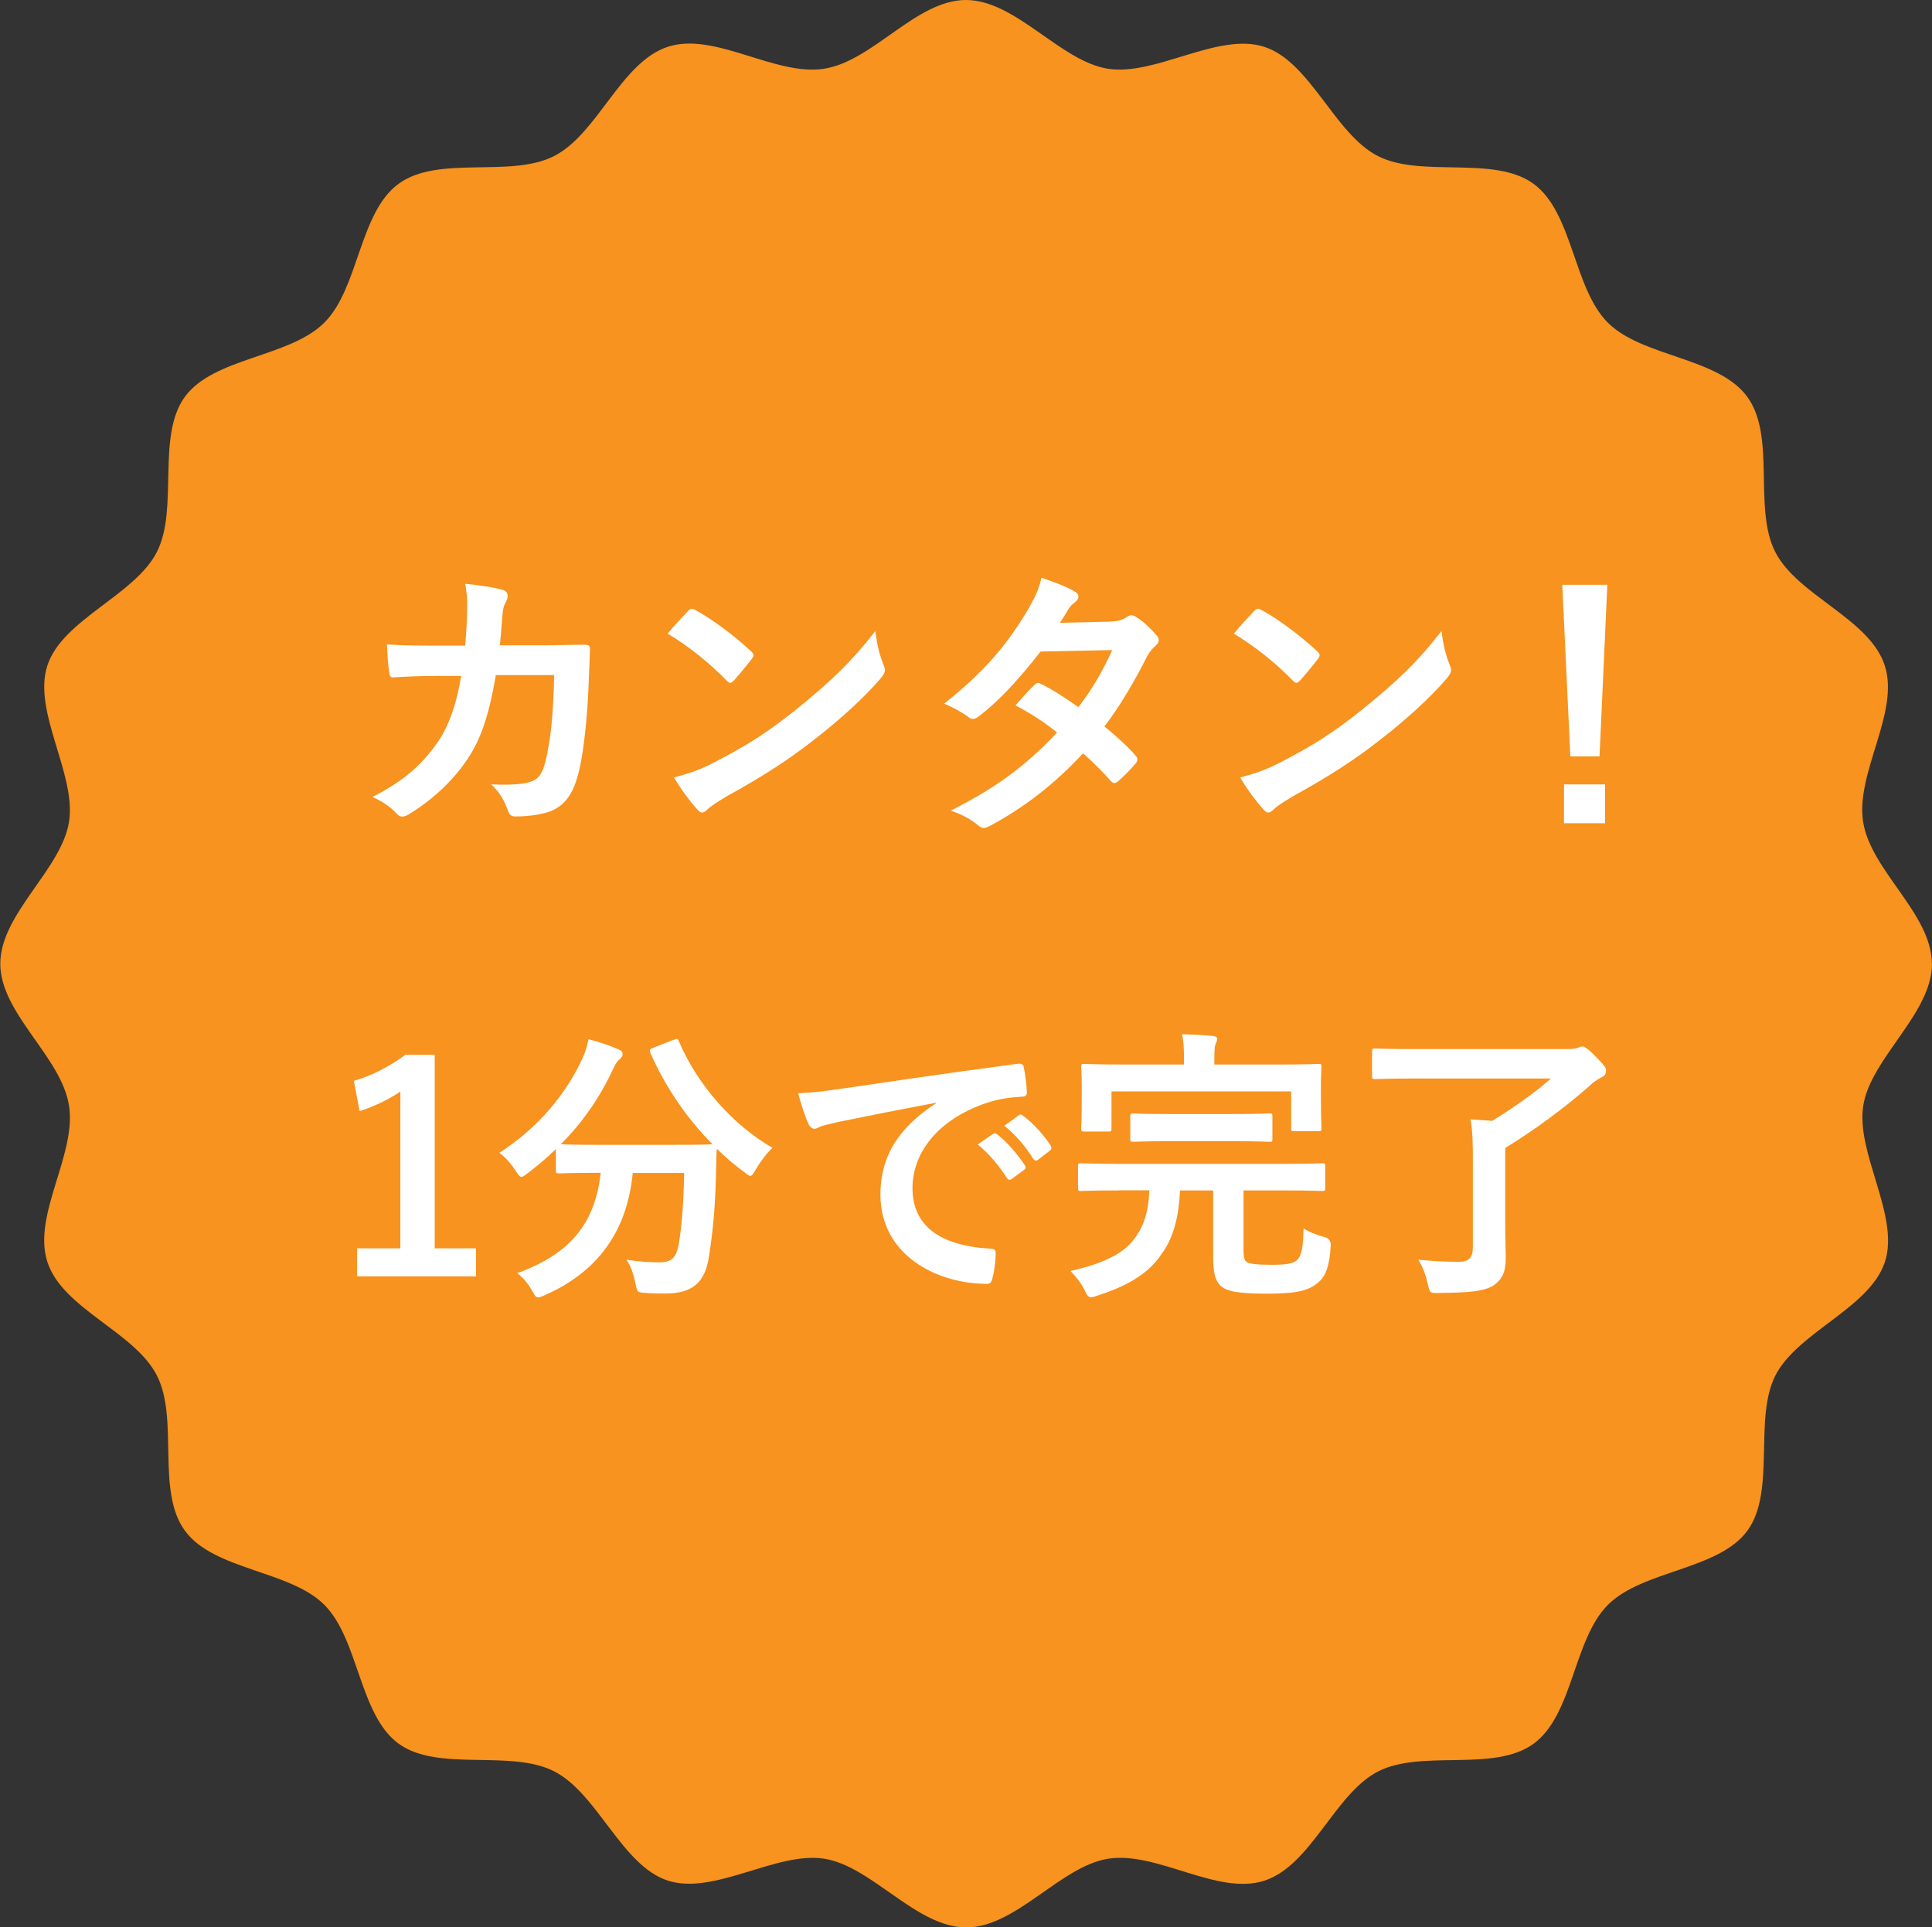 <?xml version="1.0" encoding="UTF-8"?><svg id="_レイヤー_2" xmlns="http://www.w3.org/2000/svg" viewBox="0 0 133.77 133.47"><rect x="0" y="0" width="133.77" height="133.47" fill="#333333" stroke="none"/><defs><style>.cls-1{fill:#f7931e;}.cls-2{fill:#fff;}</style></defs><g id="_コンタクトフォーム"><g><path class="cls-1" d="M133.77,66.74c0,3.45-4.24,6.53-4.76,9.83s2.54,7.63,1.5,10.82-6.05,4.86-7.58,7.86,.05,8.02-1.94,10.75-7.24,2.73-9.65,5.13-2.41,7.63-5.16,9.63-7.72,.37-10.75,1.91c-3.01,1.53-4.63,6.51-7.88,7.57s-7.43-2.05-10.82-1.52c-3.3,.52-6.38,4.76-9.83,4.76s-6.53-4.24-9.83-4.76-7.62,2.55-10.82,1.52-4.87-6.04-7.88-7.57c-3.04-1.55-8.02,.07-10.76-1.91s-2.76-7.24-5.16-9.63-7.64-2.38-9.65-5.13-.39-7.72-1.94-10.75-6.53-4.61-7.58-7.86,2.03-7.43,1.5-10.82-4.76-6.38-4.76-9.83,4.24-6.53,4.76-9.83-2.54-7.63-1.5-10.82,6.05-4.86,7.58-7.86-.05-8.02,1.94-10.75,7.24-2.73,9.65-5.13,2.41-7.63,5.16-9.63,7.72-.37,10.75-1.91,4.63-6.51,7.88-7.57,7.43,2.05,10.82,1.52S63.43,0,66.88,0s6.53,4.24,9.83,4.76,7.62-2.55,10.82-1.52,4.87,6.04,7.88,7.57,8.02-.07,10.76,1.91,2.76,7.24,5.16,9.63,7.64,2.38,9.65,5.13,.39,7.72,1.94,10.75,6.53,4.61,7.58,7.86-2.03,7.43-1.5,10.82,4.76,6.38,4.76,9.83Z"/><g><path class="cls-2" d="M32.21,44.7c.08-.98,.12-1.62,.14-2.69,0-.52-.02-.94-.14-1.58,1.06,.1,1.96,.24,2.6,.42,.26,.08,.34,.24,.34,.42,0,.12-.04,.26-.1,.38-.18,.3-.22,.5-.26,.94-.06,.64-.08,1.12-.18,2.1h3.04c.92,0,1.86-.04,2.78-.04,.32,0,.42,.06,.42,.28,0,.26-.04,1.06-.08,2.12-.08,2.45-.36,5.23-.74,6.57-.4,1.54-1.08,2.38-2.36,2.7-.46,.12-1.18,.22-2.02,.22-.24,0-.4-.14-.48-.4-.26-.74-.58-1.28-1.16-1.82,1.48,.06,2.22-.02,2.72-.18,.54-.18,.8-.5,1.04-1.4,.36-1.52,.54-3.21,.6-5.99h-4.04c-.4,2.42-.94,4.21-1.78,5.53-.92,1.5-2.4,2.99-4.24,4.11-.16,.1-.32,.16-.46,.16-.12,0-.26-.06-.38-.2-.4-.44-1-.86-1.68-1.16,2.3-1.16,3.62-2.42,4.7-4.07,.62-1,1.12-2.36,1.44-4.31h-1.8c-.98,0-1.94,.04-2.88,.1-.2,.02-.28-.1-.3-.34-.08-.48-.12-1.2-.16-1.94,1.26,.08,2.16,.08,3.32,.08h2.1Z"/><path class="cls-2" d="M47.63,42.32c.08-.1,.18-.16,.28-.16,.08,0,.16,.04,.26,.1,1.02,.54,2.68,1.76,3.82,2.83,.12,.12,.18,.2,.18,.28s-.04,.16-.12,.26c-.3,.4-.96,1.2-1.24,1.5-.1,.1-.16,.16-.24,.16s-.16-.06-.26-.16c-1.2-1.24-2.64-2.38-4.08-3.25,.44-.54,1.02-1.16,1.4-1.56Zm1.74,10.52c2.44-1.26,3.74-2.1,5.76-3.71,2.44-1.98,3.78-3.25,5.48-5.43,.12,1,.3,1.68,.56,2.33,.06,.14,.1,.26,.1,.38,0,.18-.1,.34-.32,.6-1.06,1.24-2.78,2.83-4.6,4.23-1.66,1.3-3.34,2.42-6.04,3.91-.9,.54-1.16,.74-1.34,.92-.12,.12-.24,.2-.36,.2-.1,0-.22-.08-.34-.22-.5-.56-1.12-1.38-1.6-2.21,1.02-.28,1.64-.46,2.7-1Z"/><path class="cls-2" d="M76.91,43.04c.58-.02,.84-.14,1.1-.3,.14-.1,.24-.14,.34-.14s.22,.06,.36,.16c.44,.26,1,.8,1.36,1.22,.12,.12,.16,.24,.16,.36s-.06,.24-.22,.38c-.2,.18-.4,.38-.6,.76-.86,1.7-1.8,3.33-2.94,4.83,.82,.66,1.58,1.36,2.16,2.02,.08,.08,.12,.18,.12,.28,0,.08-.04,.18-.12,.26-.28,.34-.9,.98-1.24,1.26-.08,.06-.16,.1-.24,.1-.06,0-.14-.04-.22-.12-.48-.56-1.28-1.36-1.94-1.94-2.04,2.2-4.1,3.75-6.38,4.99-.18,.1-.34,.18-.5,.18-.12,0-.24-.06-.38-.18-.64-.52-1.2-.78-1.9-1.02,3.1-1.58,5.1-3.01,7.36-5.41-.76-.62-1.66-1.24-2.88-1.88,.44-.48,.86-1,1.32-1.42,.08-.08,.16-.14,.26-.14,.06,0,.12,.04,.2,.08,.72,.34,1.6,.92,2.58,1.6,.96-1.24,1.7-2.54,2.34-3.95l-4.96,.1c-1.64,2.09-2.94,3.47-4.28,4.49-.14,.1-.26,.18-.4,.18-.1,0-.22-.04-.32-.14-.5-.36-1.02-.64-1.68-.92,2.8-2.22,4.3-4.05,5.66-6.27,.64-1.08,.9-1.62,1.08-2.45,.68,.24,1.72,.58,2.34,.98,.16,.08,.22,.2,.22,.32,0,.14-.1,.3-.24,.4-.18,.12-.32,.28-.42,.42-.16,.28-.28,.48-.62,1l3.52-.08Z"/><path class="cls-2" d="M86.83,42.32c.08-.1,.18-.16,.28-.16,.08,0,.16,.04,.26,.1,1.02,.54,2.68,1.76,3.82,2.83,.12,.12,.18,.2,.18,.28s-.04,.16-.12,.26c-.3,.4-.96,1.2-1.24,1.5-.1,.1-.16,.16-.24,.16s-.16-.06-.26-.16c-1.2-1.24-2.64-2.38-4.08-3.25,.44-.54,1.02-1.16,1.4-1.56Zm1.74,10.52c2.44-1.26,3.74-2.1,5.76-3.71,2.44-1.98,3.78-3.25,5.48-5.43,.12,1,.3,1.68,.56,2.33,.06,.14,.1,.26,.1,.38,0,.18-.1,.34-.32,.6-1.06,1.24-2.78,2.83-4.6,4.23-1.66,1.3-3.34,2.42-6.04,3.91-.9,.54-1.16,.74-1.34,.92-.12,.12-.24,.2-.36,.2-.1,0-.22-.08-.34-.22-.5-.56-1.12-1.38-1.6-2.21,1.02-.28,1.64-.46,2.7-1Z"/><path class="cls-2" d="M110.75,52.38h-2.02l-.56-11.88h3.12l-.54,11.88Zm.38,1.94v2.69h-2.84v-2.69h2.84Z"/><path class="cls-2" d="M30.1,86.45h2.86v1.94h-8.24v-1.94h3v-10.86c-.76,.52-1.72,1-2.82,1.36l-.4-2.1c1.32-.38,2.5-1.02,3.56-1.8h2.04v13.39Z"/><path class="cls-2" d="M46.63,72.02c.26-.12,.3-.1,.38,.1,1.3,3.05,3.76,5.81,6.48,7.37-.36,.32-.82,.92-1.16,1.5-.18,.3-.26,.44-.38,.44-.1,0-.22-.1-.42-.26-.68-.5-1.32-1.04-1.9-1.62-.04,.58-.04,1.28-.06,1.98-.06,2.14-.2,3.73-.5,5.59-.26,1.58-1.02,2.46-2.98,2.46-.5,0-.88,0-1.36-.04-.62-.04-.6-.04-.74-.7-.14-.68-.34-1.22-.62-1.6,1,.14,1.58,.18,2.28,.18,.84,0,1.18-.32,1.34-1.24,.2-1.16,.34-2.69,.38-4.95h-3.56c-.38,3.99-2.38,6.83-6.08,8.46-.22,.1-.36,.16-.48,.16-.16,0-.22-.14-.42-.48-.26-.48-.64-.92-1.02-1.2,3.64-1.32,5.4-3.43,5.78-6.95h-.24c-1.88,0-2.52,.04-2.64,.04-.2,0-.22-.02-.22-.22v-1.46c-.62,.6-1.26,1.14-1.94,1.66-.22,.16-.34,.26-.44,.26-.14,0-.22-.14-.42-.44-.32-.5-.78-1-1.12-1.22,2.7-1.74,4.64-4.09,5.78-6.59,.18-.4,.3-.78,.4-1.28,.72,.18,1.54,.46,2.08,.7,.22,.1,.28,.2,.28,.34,0,.12-.06,.2-.16,.3-.2,.16-.32,.34-.46,.64-1,2.16-2.22,3.85-3.66,5.29,.28,.02,.98,.04,2.52,.04h5.38c1.74,0,2.4-.02,2.6-.04-1.86-1.88-3.3-4.05-4.3-6.33-.08-.22-.04-.24,.18-.34l1.42-.56Z"/><path class="cls-2" d="M64.8,76.37c-2.44,.46-4.58,.88-6.72,1.32-.76,.18-.96,.22-1.26,.32-.14,.06-.28,.16-.44,.16-.14,0-.3-.12-.38-.3-.26-.54-.48-1.24-.74-2.16,1.02-.04,1.62-.12,3.18-.34,2.46-.36,6.86-1.02,12.02-1.7,.3-.04,.4,.08,.42,.22,.1,.46,.2,1.2,.22,1.76,0,.24-.12,.3-.38,.3-.94,.06-1.58,.16-2.44,.44-3.4,1.16-5.1,3.49-5.1,5.89,0,2.57,1.84,3.97,5.32,4.19,.32,0,.44,.08,.44,.3,0,.52-.08,1.22-.22,1.72-.06,.3-.14,.42-.38,.42-3.52,0-7.38-2.02-7.38-6.17,0-2.83,1.42-4.75,3.84-6.33v-.04Zm3.96,2.16c.1-.08,.18-.06,.3,.04,.62,.48,1.34,1.28,1.9,2.13,.08,.12,.08,.22-.06,.32l-.84,.62c-.14,.1-.24,.08-.34-.06-.6-.92-1.24-1.68-2.02-2.32l1.06-.74Zm1.78-1.3c.12-.08,.18-.06,.3,.04,.74,.56,1.46,1.36,1.9,2.06,.08,.12,.1,.24-.06,.36l-.8,.62c-.16,.12-.26,.06-.34-.06-.54-.86-1.18-1.62-2-2.29l1-.72Z"/><path class="cls-2" d="M77.46,82.44c-1.84,0-2.46,.04-2.58,.04-.22,0-.24-.02-.24-.24v-1.46c0-.2,.02-.22,.24-.22,.12,0,.74,.04,2.58,.04h11.5c1.82,0,2.46-.04,2.58-.04,.2,0,.22,.02,.22,.22v1.46c0,.22-.02,.24-.22,.24-.12,0-.76-.04-2.58-.04h-2.86v4.01c0,.5,.02,.72,.16,.9,.18,.18,.74,.24,1.84,.24,.9,0,1.42-.08,1.68-.3,.34-.3,.44-.84,.48-2.22,.36,.24,.86,.44,1.38,.58q.52,.1,.5,.62c-.08,1.36-.34,2.1-.84,2.52-.68,.6-1.52,.8-3.6,.8s-2.82-.18-3.22-.58c-.34-.36-.48-.88-.48-1.94v-4.63h-2.3c-.08,2.02-.54,3.43-1.28,4.41-.94,1.42-2.48,2.24-4.42,2.87-.22,.08-.36,.12-.46,.12-.18,0-.26-.12-.44-.48-.24-.5-.54-.88-.98-1.34,2.1-.48,3.5-1.1,4.32-2.1,.74-.92,1.08-1.94,1.14-3.49h-2.12Zm11.16-8.72c1.86,0,2.54-.04,2.66-.04,.2,0,.22,.02,.22,.22,0,.12-.04,.48-.04,1.08v.88c0,1.82,.04,2.14,.04,2.26,0,.2-.02,.22-.22,.22h-1.66c-.2,0-.22-.02-.22-.22v-2.54h-12.44v2.54c0,.22-.02,.24-.22,.24h-1.66c-.2,0-.22-.02-.22-.24,0-.12,.04-.42,.04-2.26v-.72c0-.76-.04-1.12-.04-1.24,0-.2,.02-.22,.22-.22,.12,0,.8,.04,2.66,.04h4.24v-.2c0-.86-.02-1.4-.14-1.9,.74,.02,1.46,.06,2.14,.12,.18,.02,.3,.1,.3,.18,0,.14-.06,.26-.12,.4-.06,.16-.08,.42-.08,1.2v.2h4.54Zm-7.62,5.31c-1.8,0-2.4,.04-2.52,.04-.2,0-.22-.02-.22-.22v-1.5c0-.22,.02-.24,.22-.24,.12,0,.72,.04,2.52,.04h4.38c1.78,0,2.4-.04,2.52-.04,.2,0,.2,.02,.2,.24v1.5c0,.2,0,.22-.2,.22-.12,0-.74-.04-2.52-.04h-4.38Z"/><path class="cls-2" d="M104.22,84.68c0,1.24,.04,1.9,.04,2.38,0,1.04-.24,1.48-.74,1.88-.64,.5-1.84,.58-3.88,.6-.62,.02-.64,.02-.78-.62-.14-.62-.34-1.18-.66-1.68,1.16,.1,1.78,.14,2.84,.14,.64,0,.94-.26,.94-1.02v-6.11c0-1.06-.02-1.92-.16-2.73l1.5,.1c1.46-.9,2.98-1.96,4.06-2.93h-9.54c-1.86,0-2.5,.04-2.62,.04-.2,0-.22-.02-.22-.24v-1.66c0-.2,.02-.22,.22-.22,.12,0,.76,.04,2.62,.04h10.66c.4,0,.64-.04,.78-.1,.08-.04,.18-.08,.28-.08,.12,0,.38,.12,.94,.72,.58,.58,.7,.74,.7,.94,0,.26-.1,.36-.28,.46-.3,.16-.6,.34-.92,.66-1.68,1.48-3.78,3.03-5.78,4.25v5.19Z"/></g></g></g></svg>